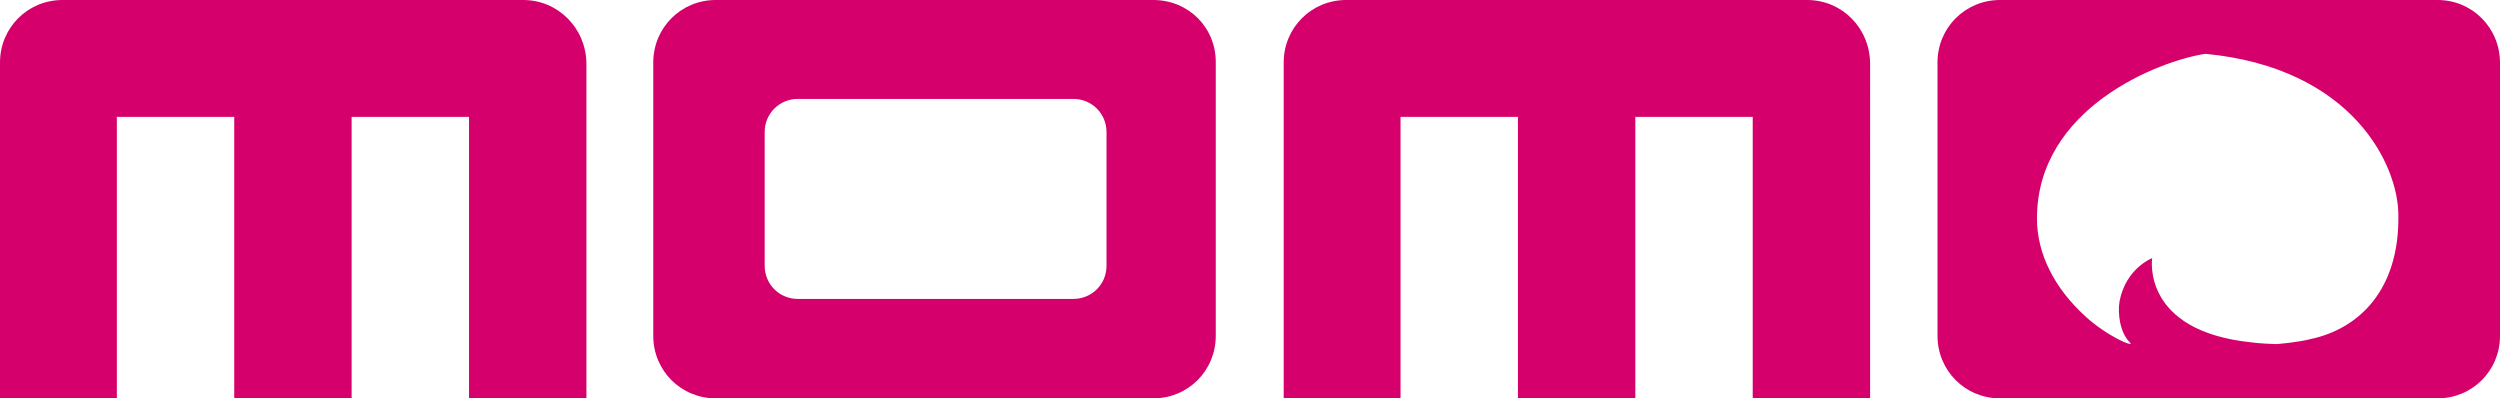 <?xml version="1.0" encoding="utf-8"?>
<!-- Generator: Adobe Illustrator 26.3.1, SVG Export Plug-In . SVG Version: 6.00 Build 0)  -->
<svg version="1.1" id="Layer_1" xmlns:v="https://vecta.io/nano"
	 xmlns="http://www.w3.org/2000/svg" xmlns:xlink="http://www.w3.org/1999/xlink" x="0px" y="0px" viewBox="0 0 460 73.3"
	 style="enable-background:new 0 0 460 73.3;" xml:space="preserve">
<style type="text/css">
	.st0{fill:#D6006D;}
</style>
<path class="st0" d="M212.2,0h-80.5c-6.4,0-11.5,5.1-11.5,11.5v50.3c0,6.4,5.1,11.5,11.5,11.5h80.5c6.4,0,11.5-5.1,11.5-11.5V11.6
	C223.8,5.1,218.7,0,212.2,0z M203.6,48.9c0,3.4-2.7,6.1-6.1,6.1h-50.7c-3.4,0-6.1-2.7-6.1-6.1V24.3c0-3.4,2.7-6.1,6.1-6.1h50.7
	c3.4,0,6.1,2.7,6.1,6.1V48.9L203.6,48.9z M448.5,0H368c-6.4,0-11.5,5.1-11.5,11.5v50.3c0,6.4,5.1,11.5,11.5,11.5h80.5
	c6.4,0,11.5-5.1,11.5-11.5V11.6C460,5.1,454.9,0,448.5,0z M425.1,62.4c-1.8,0.5-6.3,1-6.6,0.9c-0.2,0-2.9-0.1-4.2-0.3
	C393.9,60.9,396,47.5,396,47.5s-4.8,1.8-6,7.9c-0.4,2.3,0.1,5.9,1.9,7.6c1.1,1.1-4.2-1.1-8.2-4.8c-5.6-5.1-8.9-11.4-8.9-18
	c0-20.3,22.4-29,31-30.3c27.1,2.6,35.5,20.5,35.5,29.7C441.5,53.3,434.1,60.5,425.1,62.4L425.1,62.4z M96.3,0H11.5
	C5.1,0,0,5.1,0,11.5v61.8h21.5V21.5h21.6v51.8h21.6V21.5h21.6v51.8h21.6V11.6C107.8,5.1,102.6,0,96.3,0L96.3,0z M332.5,0h-84.8
	c-6.4,0-11.5,5.1-11.5,11.5v61.8h21.5V21.5h21.6v51.8h21.6V21.5h21.6v51.8h21.6V11.6C344,5.1,338.9,0,332.5,0L332.5,0z"/>
</svg>
